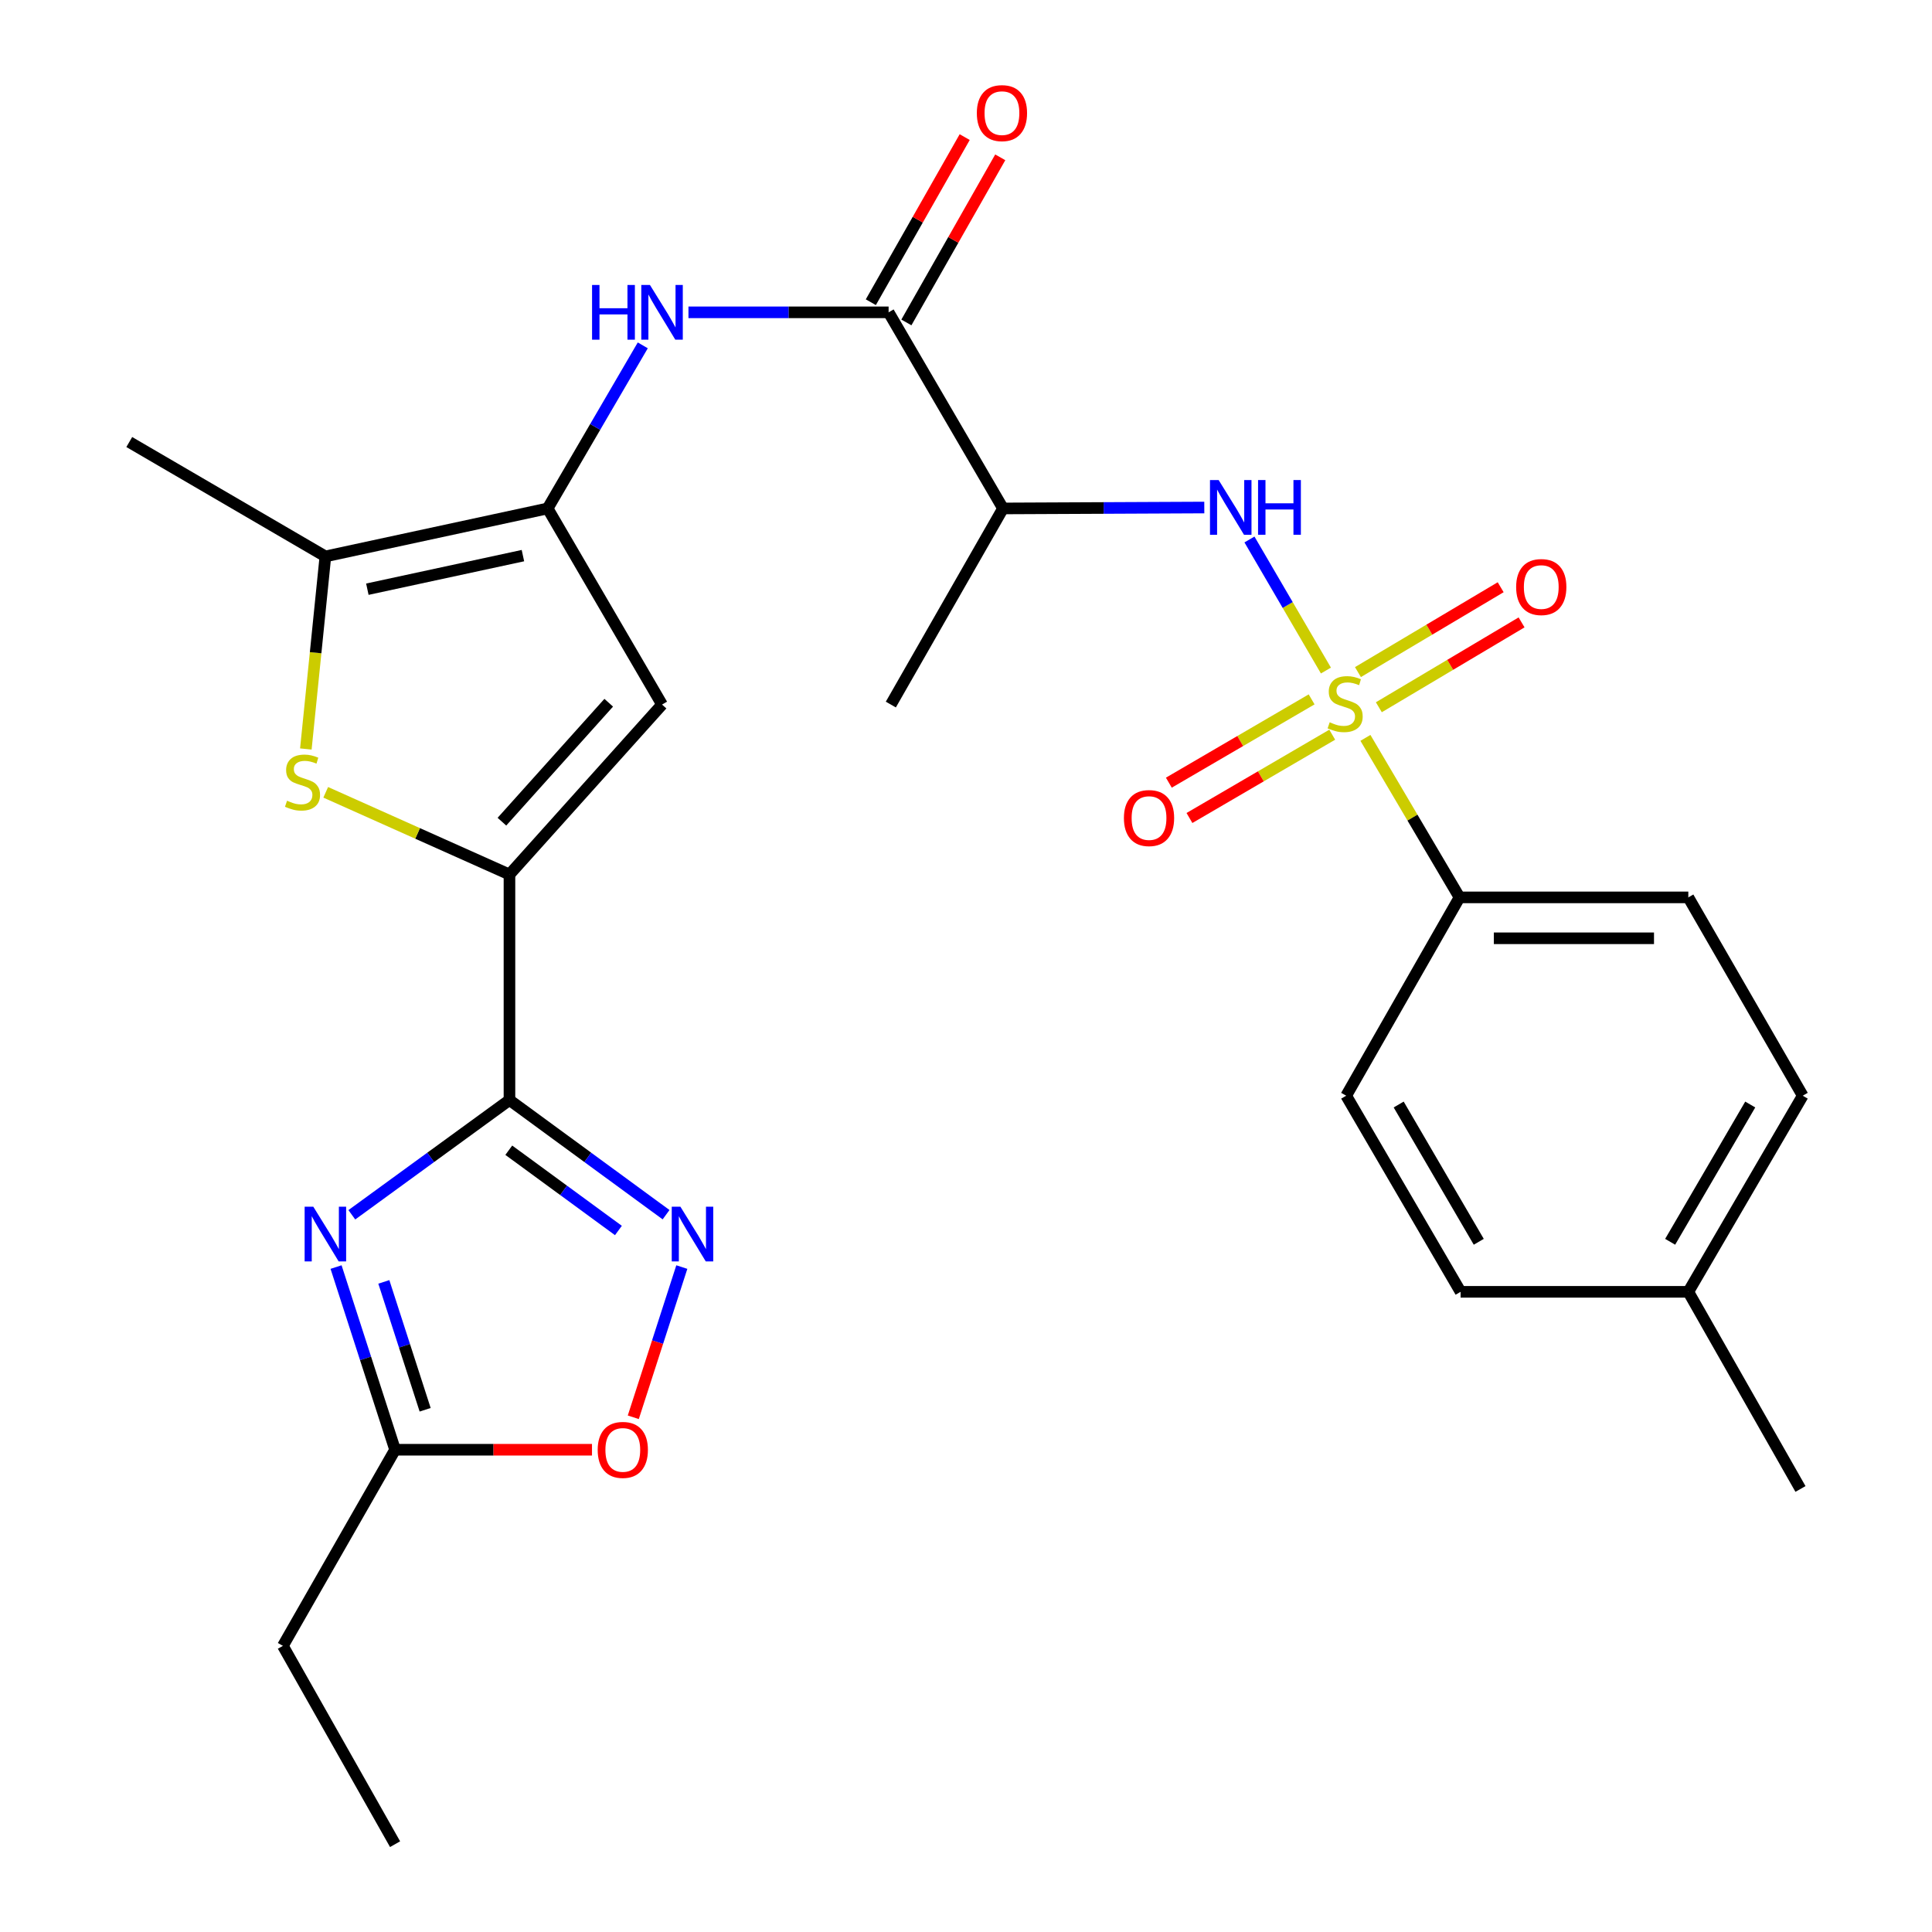 <?xml version='1.0' encoding='iso-8859-1'?>
<svg version='1.1' baseProfile='full'
              xmlns='http://www.w3.org/2000/svg'
                      xmlns:rdkit='http://www.rdkit.org/xml'
                      xmlns:xlink='http://www.w3.org/1999/xlink'
                  xml:space='preserve'
width='1000px' height='1000px' viewBox='0 0 1000 1000'>
<!-- END OF HEADER -->
<rect style='opacity:1.0;fill:#FFFFFF;stroke:none' width='1000' height='1000' x='0' y='0'> </rect>
<path class='bond-7' d='M 686.293,347.071 L 666.504,313.153' style='fill:none;fill-rule:evenodd;stroke:#CCCC00;stroke-width:6px;stroke-linecap:butt;stroke-linejoin:miter;stroke-opacity:1' />
<path class='bond-7' d='M 666.504,313.153 L 646.715,279.234' style='fill:none;fill-rule:evenodd;stroke:#0000FF;stroke-width:6px;stroke-linecap:butt;stroke-linejoin:miter;stroke-opacity:1' />
<path class='bond-14' d='M 706.742,381.921 L 731.096,423.203' style='fill:none;fill-rule:evenodd;stroke:#CCCC00;stroke-width:6px;stroke-linecap:butt;stroke-linejoin:miter;stroke-opacity:1' />
<path class='bond-14' d='M 731.096,423.203 L 755.45,464.485' style='fill:none;fill-rule:evenodd;stroke:#000000;stroke-width:6px;stroke-linecap:butt;stroke-linejoin:miter;stroke-opacity:1' />
<path class='bond-15' d='M 713.687,366.072 L 750.625,344.109' style='fill:none;fill-rule:evenodd;stroke:#CCCC00;stroke-width:6px;stroke-linecap:butt;stroke-linejoin:miter;stroke-opacity:1' />
<path class='bond-15' d='M 750.625,344.109 L 787.562,322.146' style='fill:none;fill-rule:evenodd;stroke:#FF0000;stroke-width:6px;stroke-linecap:butt;stroke-linejoin:miter;stroke-opacity:1' />
<path class='bond-15' d='M 702.868,347.876 L 739.805,325.913' style='fill:none;fill-rule:evenodd;stroke:#CCCC00;stroke-width:6px;stroke-linecap:butt;stroke-linejoin:miter;stroke-opacity:1' />
<path class='bond-15' d='M 739.805,325.913 L 776.743,303.95' style='fill:none;fill-rule:evenodd;stroke:#FF0000;stroke-width:6px;stroke-linecap:butt;stroke-linejoin:miter;stroke-opacity:1' />
<path class='bond-16' d='M 678.893,361.996 L 641.943,383.552' style='fill:none;fill-rule:evenodd;stroke:#CCCC00;stroke-width:6px;stroke-linecap:butt;stroke-linejoin:miter;stroke-opacity:1' />
<path class='bond-16' d='M 641.943,383.552 L 604.992,405.108' style='fill:none;fill-rule:evenodd;stroke:#FF0000;stroke-width:6px;stroke-linecap:butt;stroke-linejoin:miter;stroke-opacity:1' />
<path class='bond-16' d='M 689.561,380.282 L 652.61,401.838' style='fill:none;fill-rule:evenodd;stroke:#CCCC00;stroke-width:6px;stroke-linecap:butt;stroke-linejoin:miter;stroke-opacity:1' />
<path class='bond-16' d='M 652.61,401.838 L 615.659,423.394' style='fill:none;fill-rule:evenodd;stroke:#FF0000;stroke-width:6px;stroke-linecap:butt;stroke-linejoin:miter;stroke-opacity:1' />
<path class='bond-0' d='M 263.697,569.371 L 263.697,452.642' style='fill:none;fill-rule:evenodd;stroke:#000000;stroke-width:6px;stroke-linecap:butt;stroke-linejoin:miter;stroke-opacity:1' />
<path class='bond-2' d='M 263.697,569.371 L 222.902,599.072' style='fill:none;fill-rule:evenodd;stroke:#000000;stroke-width:6px;stroke-linecap:butt;stroke-linejoin:miter;stroke-opacity:1' />
<path class='bond-2' d='M 222.902,599.072 L 182.107,628.773' style='fill:none;fill-rule:evenodd;stroke:#0000FF;stroke-width:6px;stroke-linecap:butt;stroke-linejoin:miter;stroke-opacity:1' />
<path class='bond-6' d='M 263.697,569.371 L 304.227,599.047' style='fill:none;fill-rule:evenodd;stroke:#000000;stroke-width:6px;stroke-linecap:butt;stroke-linejoin:miter;stroke-opacity:1' />
<path class='bond-6' d='M 304.227,599.047 L 344.757,628.724' style='fill:none;fill-rule:evenodd;stroke:#0000FF;stroke-width:6px;stroke-linecap:butt;stroke-linejoin:miter;stroke-opacity:1' />
<path class='bond-6' d='M 263.349,595.354 L 291.72,616.128' style='fill:none;fill-rule:evenodd;stroke:#000000;stroke-width:6px;stroke-linecap:butt;stroke-linejoin:miter;stroke-opacity:1' />
<path class='bond-6' d='M 291.72,616.128 L 320.091,636.902' style='fill:none;fill-rule:evenodd;stroke:#0000FF;stroke-width:6px;stroke-linecap:butt;stroke-linejoin:miter;stroke-opacity:1' />
<path class='bond-1' d='M 263.697,452.642 L 342.672,364.681' style='fill:none;fill-rule:evenodd;stroke:#000000;stroke-width:6px;stroke-linecap:butt;stroke-linejoin:miter;stroke-opacity:1' />
<path class='bond-1' d='M 259.791,425.305 L 315.074,363.732' style='fill:none;fill-rule:evenodd;stroke:#000000;stroke-width:6px;stroke-linecap:butt;stroke-linejoin:miter;stroke-opacity:1' />
<path class='bond-29' d='M 263.697,452.642 L 216.144,431.372' style='fill:none;fill-rule:evenodd;stroke:#000000;stroke-width:6px;stroke-linecap:butt;stroke-linejoin:miter;stroke-opacity:1' />
<path class='bond-29' d='M 216.144,431.372 L 168.591,410.101' style='fill:none;fill-rule:evenodd;stroke:#CCCC00;stroke-width:6px;stroke-linecap:butt;stroke-linejoin:miter;stroke-opacity:1' />
<path class='bond-12' d='M 173.943,655.831 L 189.217,703.108' style='fill:none;fill-rule:evenodd;stroke:#0000FF;stroke-width:6px;stroke-linecap:butt;stroke-linejoin:miter;stroke-opacity:1' />
<path class='bond-12' d='M 189.217,703.108 L 204.492,750.385' style='fill:none;fill-rule:evenodd;stroke:#000000;stroke-width:6px;stroke-linecap:butt;stroke-linejoin:miter;stroke-opacity:1' />
<path class='bond-12' d='M 198.67,663.505 L 209.362,696.6' style='fill:none;fill-rule:evenodd;stroke:#0000FF;stroke-width:6px;stroke-linecap:butt;stroke-linejoin:miter;stroke-opacity:1' />
<path class='bond-12' d='M 209.362,696.6 L 220.054,729.694' style='fill:none;fill-rule:evenodd;stroke:#000000;stroke-width:6px;stroke-linecap:butt;stroke-linejoin:miter;stroke-opacity:1' />
<path class='bond-3' d='M 283.455,263.171 L 308.077,220.966' style='fill:none;fill-rule:evenodd;stroke:#000000;stroke-width:6px;stroke-linecap:butt;stroke-linejoin:miter;stroke-opacity:1' />
<path class='bond-3' d='M 308.077,220.966 L 332.698,178.76' style='fill:none;fill-rule:evenodd;stroke:#0000FF;stroke-width:6px;stroke-linecap:butt;stroke-linejoin:miter;stroke-opacity:1' />
<path class='bond-5' d='M 283.455,263.171 L 342.672,364.681' style='fill:none;fill-rule:evenodd;stroke:#000000;stroke-width:6px;stroke-linecap:butt;stroke-linejoin:miter;stroke-opacity:1' />
<path class='bond-8' d='M 283.455,263.171 L 168.42,287.999' style='fill:none;fill-rule:evenodd;stroke:#000000;stroke-width:6px;stroke-linecap:butt;stroke-linejoin:miter;stroke-opacity:1' />
<path class='bond-8' d='M 270.666,287.589 L 190.142,304.968' style='fill:none;fill-rule:evenodd;stroke:#000000;stroke-width:6px;stroke-linecap:butt;stroke-linejoin:miter;stroke-opacity:1' />
<path class='bond-4' d='M 158.307,387.674 L 163.364,337.837' style='fill:none;fill-rule:evenodd;stroke:#CCCC00;stroke-width:6px;stroke-linecap:butt;stroke-linejoin:miter;stroke-opacity:1' />
<path class='bond-4' d='M 163.364,337.837 L 168.42,287.999' style='fill:none;fill-rule:evenodd;stroke:#000000;stroke-width:6px;stroke-linecap:butt;stroke-linejoin:miter;stroke-opacity:1' />
<path class='bond-13' d='M 352.91,655.831 L 340.35,694.706' style='fill:none;fill-rule:evenodd;stroke:#0000FF;stroke-width:6px;stroke-linecap:butt;stroke-linejoin:miter;stroke-opacity:1' />
<path class='bond-13' d='M 340.35,694.706 L 327.79,733.581' style='fill:none;fill-rule:evenodd;stroke:#FF0000;stroke-width:6px;stroke-linecap:butt;stroke-linejoin:miter;stroke-opacity:1' />
<path class='bond-11' d='M 623.341,262.693 L 571.25,262.932' style='fill:none;fill-rule:evenodd;stroke:#0000FF;stroke-width:6px;stroke-linecap:butt;stroke-linejoin:miter;stroke-opacity:1' />
<path class='bond-11' d='M 571.25,262.932 L 519.159,263.171' style='fill:none;fill-rule:evenodd;stroke:#000000;stroke-width:6px;stroke-linecap:butt;stroke-linejoin:miter;stroke-opacity:1' />
<path class='bond-23' d='M 168.42,287.999 L 66.911,228.794' style='fill:none;fill-rule:evenodd;stroke:#000000;stroke-width:6px;stroke-linecap:butt;stroke-linejoin:miter;stroke-opacity:1' />
<path class='bond-9' d='M 459.942,161.662 L 519.159,263.171' style='fill:none;fill-rule:evenodd;stroke:#000000;stroke-width:6px;stroke-linecap:butt;stroke-linejoin:miter;stroke-opacity:1' />
<path class='bond-10' d='M 459.942,161.662 L 408.143,161.662' style='fill:none;fill-rule:evenodd;stroke:#000000;stroke-width:6px;stroke-linecap:butt;stroke-linejoin:miter;stroke-opacity:1' />
<path class='bond-10' d='M 408.143,161.662 L 356.344,161.662' style='fill:none;fill-rule:evenodd;stroke:#0000FF;stroke-width:6px;stroke-linecap:butt;stroke-linejoin:miter;stroke-opacity:1' />
<path class='bond-17' d='M 469.144,166.893 L 493.437,124.161' style='fill:none;fill-rule:evenodd;stroke:#000000;stroke-width:6px;stroke-linecap:butt;stroke-linejoin:miter;stroke-opacity:1' />
<path class='bond-17' d='M 493.437,124.161 L 517.73,81.429' style='fill:none;fill-rule:evenodd;stroke:#FF0000;stroke-width:6px;stroke-linecap:butt;stroke-linejoin:miter;stroke-opacity:1' />
<path class='bond-17' d='M 450.74,156.43 L 475.033,113.698' style='fill:none;fill-rule:evenodd;stroke:#000000;stroke-width:6px;stroke-linecap:butt;stroke-linejoin:miter;stroke-opacity:1' />
<path class='bond-17' d='M 475.033,113.698 L 499.326,70.966' style='fill:none;fill-rule:evenodd;stroke:#FF0000;stroke-width:6px;stroke-linecap:butt;stroke-linejoin:miter;stroke-opacity:1' />
<path class='bond-24' d='M 519.159,263.171 L 461.094,364.681' style='fill:none;fill-rule:evenodd;stroke:#000000;stroke-width:6px;stroke-linecap:butt;stroke-linejoin:miter;stroke-opacity:1' />
<path class='bond-25' d='M 204.492,750.385 L 146.427,851.895' style='fill:none;fill-rule:evenodd;stroke:#000000;stroke-width:6px;stroke-linecap:butt;stroke-linejoin:miter;stroke-opacity:1' />
<path class='bond-30' d='M 204.492,750.385 L 255.453,750.385' style='fill:none;fill-rule:evenodd;stroke:#000000;stroke-width:6px;stroke-linecap:butt;stroke-linejoin:miter;stroke-opacity:1' />
<path class='bond-30' d='M 255.453,750.385 L 306.414,750.385' style='fill:none;fill-rule:evenodd;stroke:#FF0000;stroke-width:6px;stroke-linecap:butt;stroke-linejoin:miter;stroke-opacity:1' />
<path class='bond-18' d='M 755.45,464.485 L 873.872,464.485' style='fill:none;fill-rule:evenodd;stroke:#000000;stroke-width:6px;stroke-linecap:butt;stroke-linejoin:miter;stroke-opacity:1' />
<path class='bond-18' d='M 773.214,485.655 L 856.109,485.655' style='fill:none;fill-rule:evenodd;stroke:#000000;stroke-width:6px;stroke-linecap:butt;stroke-linejoin:miter;stroke-opacity:1' />
<path class='bond-19' d='M 755.45,464.485 L 696.786,567.136' style='fill:none;fill-rule:evenodd;stroke:#000000;stroke-width:6px;stroke-linecap:butt;stroke-linejoin:miter;stroke-opacity:1' />
<path class='bond-20' d='M 873.872,464.485 L 933.089,567.136' style='fill:none;fill-rule:evenodd;stroke:#000000;stroke-width:6px;stroke-linecap:butt;stroke-linejoin:miter;stroke-opacity:1' />
<path class='bond-21' d='M 696.786,567.136 L 756.003,668.646' style='fill:none;fill-rule:evenodd;stroke:#000000;stroke-width:6px;stroke-linecap:butt;stroke-linejoin:miter;stroke-opacity:1' />
<path class='bond-21' d='M 723.955,571.695 L 765.406,642.752' style='fill:none;fill-rule:evenodd;stroke:#000000;stroke-width:6px;stroke-linecap:butt;stroke-linejoin:miter;stroke-opacity:1' />
<path class='bond-28' d='M 933.089,567.136 L 873.872,668.646' style='fill:none;fill-rule:evenodd;stroke:#000000;stroke-width:6px;stroke-linecap:butt;stroke-linejoin:miter;stroke-opacity:1' />
<path class='bond-28' d='M 905.921,571.695 L 864.469,642.752' style='fill:none;fill-rule:evenodd;stroke:#000000;stroke-width:6px;stroke-linecap:butt;stroke-linejoin:miter;stroke-opacity:1' />
<path class='bond-22' d='M 756.003,668.646 L 873.872,668.646' style='fill:none;fill-rule:evenodd;stroke:#000000;stroke-width:6px;stroke-linecap:butt;stroke-linejoin:miter;stroke-opacity:1' />
<path class='bond-26' d='M 873.872,668.646 L 931.925,770.685' style='fill:none;fill-rule:evenodd;stroke:#000000;stroke-width:6px;stroke-linecap:butt;stroke-linejoin:miter;stroke-opacity:1' />
<path class='bond-27' d='M 146.427,851.895 L 204.492,954.545' style='fill:none;fill-rule:evenodd;stroke:#000000;stroke-width:6px;stroke-linecap:butt;stroke-linejoin:miter;stroke-opacity:1' />
<path  class='atom-0' d='M 688.245 373.848
Q 688.565 373.968, 689.885 374.528
Q 691.205 375.088, 692.645 375.448
Q 694.125 375.768, 695.565 375.768
Q 698.245 375.768, 699.805 374.488
Q 701.365 373.168, 701.365 370.888
Q 701.365 369.328, 700.565 368.368
Q 699.805 367.408, 698.605 366.888
Q 697.405 366.368, 695.405 365.768
Q 692.885 365.008, 691.365 364.288
Q 689.885 363.568, 688.805 362.048
Q 687.765 360.528, 687.765 357.968
Q 687.765 354.408, 690.165 352.208
Q 692.605 350.008, 697.405 350.008
Q 700.685 350.008, 704.405 351.568
L 703.485 354.648
Q 700.085 353.248, 697.525 353.248
Q 694.765 353.248, 693.245 354.408
Q 691.725 355.528, 691.765 357.488
Q 691.765 359.008, 692.525 359.928
Q 693.325 360.848, 694.445 361.368
Q 695.605 361.888, 697.525 362.488
Q 700.085 363.288, 701.605 364.088
Q 703.125 364.888, 704.205 366.528
Q 705.325 368.128, 705.325 370.888
Q 705.325 374.808, 702.685 376.928
Q 700.085 379.008, 695.725 379.008
Q 693.205 379.008, 691.285 378.448
Q 689.405 377.928, 687.165 377.008
L 688.245 373.848
' fill='#CCCC00'/>
<path  class='atom-3' d='M 162.16 624.577
L 171.44 639.577
Q 172.36 641.057, 173.84 643.737
Q 175.32 646.417, 175.4 646.577
L 175.4 624.577
L 179.16 624.577
L 179.16 652.897
L 175.28 652.897
L 165.32 636.497
Q 164.16 634.577, 162.92 632.377
Q 161.72 630.177, 161.36 629.497
L 161.36 652.897
L 157.68 652.897
L 157.68 624.577
L 162.16 624.577
' fill='#0000FF'/>
<path  class='atom-5' d='M 148.577 414.448
Q 148.897 414.568, 150.217 415.128
Q 151.537 415.688, 152.977 416.048
Q 154.457 416.368, 155.897 416.368
Q 158.577 416.368, 160.137 415.088
Q 161.697 413.768, 161.697 411.488
Q 161.697 409.928, 160.897 408.968
Q 160.137 408.008, 158.937 407.488
Q 157.737 406.968, 155.737 406.368
Q 153.217 405.608, 151.697 404.888
Q 150.217 404.168, 149.137 402.648
Q 148.097 401.128, 148.097 398.568
Q 148.097 395.008, 150.497 392.808
Q 152.937 390.608, 157.737 390.608
Q 161.017 390.608, 164.737 392.168
L 163.817 395.248
Q 160.417 393.848, 157.857 393.848
Q 155.097 393.848, 153.577 395.008
Q 152.057 396.128, 152.097 398.088
Q 152.097 399.608, 152.857 400.528
Q 153.657 401.448, 154.777 401.968
Q 155.937 402.488, 157.857 403.088
Q 160.417 403.888, 161.937 404.688
Q 163.457 405.488, 164.537 407.128
Q 165.657 408.728, 165.657 411.488
Q 165.657 415.408, 163.017 417.528
Q 160.417 419.608, 156.057 419.608
Q 153.537 419.608, 151.617 419.048
Q 149.737 418.528, 147.497 417.608
L 148.577 414.448
' fill='#CCCC00'/>
<path  class='atom-7' d='M 352.172 624.577
L 361.452 639.577
Q 362.372 641.057, 363.852 643.737
Q 365.332 646.417, 365.412 646.577
L 365.412 624.577
L 369.172 624.577
L 369.172 652.897
L 365.292 652.897
L 355.332 636.497
Q 354.172 634.577, 352.932 632.377
Q 351.732 630.177, 351.372 629.497
L 351.372 652.897
L 347.692 652.897
L 347.692 624.577
L 352.172 624.577
' fill='#0000FF'/>
<path  class='atom-8' d='M 630.768 248.47
L 640.048 263.47
Q 640.968 264.95, 642.448 267.63
Q 643.928 270.31, 644.008 270.47
L 644.008 248.47
L 647.768 248.47
L 647.768 276.79
L 643.888 276.79
L 633.928 260.39
Q 632.768 258.47, 631.528 256.27
Q 630.328 254.07, 629.968 253.39
L 629.968 276.79
L 626.288 276.79
L 626.288 248.47
L 630.768 248.47
' fill='#0000FF'/>
<path  class='atom-8' d='M 651.168 248.47
L 655.008 248.47
L 655.008 260.51
L 669.488 260.51
L 669.488 248.47
L 673.328 248.47
L 673.328 276.79
L 669.488 276.79
L 669.488 263.71
L 655.008 263.71
L 655.008 276.79
L 651.168 276.79
L 651.168 248.47
' fill='#0000FF'/>
<path  class='atom-11' d='M 306.452 147.502
L 310.292 147.502
L 310.292 159.542
L 324.772 159.542
L 324.772 147.502
L 328.612 147.502
L 328.612 175.822
L 324.772 175.822
L 324.772 162.742
L 310.292 162.742
L 310.292 175.822
L 306.452 175.822
L 306.452 147.502
' fill='#0000FF'/>
<path  class='atom-11' d='M 336.412 147.502
L 345.692 162.502
Q 346.612 163.982, 348.092 166.662
Q 349.572 169.342, 349.652 169.502
L 349.652 147.502
L 353.412 147.502
L 353.412 175.822
L 349.532 175.822
L 339.572 159.422
Q 338.412 157.502, 337.172 155.302
Q 335.972 153.102, 335.612 152.422
L 335.612 175.822
L 331.932 175.822
L 331.932 147.502
L 336.412 147.502
' fill='#0000FF'/>
<path  class='atom-14' d='M 309.361 750.465
Q 309.361 743.665, 312.721 739.865
Q 316.081 736.065, 322.361 736.065
Q 328.641 736.065, 332.001 739.865
Q 335.361 743.665, 335.361 750.465
Q 335.361 757.345, 331.961 761.265
Q 328.561 765.145, 322.361 765.145
Q 316.121 765.145, 312.721 761.265
Q 309.361 757.385, 309.361 750.465
M 322.361 761.945
Q 326.681 761.945, 329.001 759.065
Q 331.361 756.145, 331.361 750.465
Q 331.361 744.905, 329.001 742.105
Q 326.681 739.265, 322.361 739.265
Q 318.041 739.265, 315.681 742.065
Q 313.361 744.865, 313.361 750.465
Q 313.361 756.185, 315.681 759.065
Q 318.041 761.945, 322.361 761.945
' fill='#FF0000'/>
<path  class='atom-16' d='M 784.755 303.851
Q 784.755 297.051, 788.115 293.251
Q 791.475 289.451, 797.755 289.451
Q 804.035 289.451, 807.395 293.251
Q 810.755 297.051, 810.755 303.851
Q 810.755 310.731, 807.355 314.651
Q 803.955 318.531, 797.755 318.531
Q 791.515 318.531, 788.115 314.651
Q 784.755 310.771, 784.755 303.851
M 797.755 315.331
Q 802.075 315.331, 804.395 312.451
Q 806.755 309.531, 806.755 303.851
Q 806.755 298.291, 804.395 295.491
Q 802.075 292.651, 797.755 292.651
Q 793.435 292.651, 791.075 295.451
Q 788.755 298.251, 788.755 303.851
Q 788.755 309.571, 791.075 312.451
Q 793.435 315.331, 797.755 315.331
' fill='#FF0000'/>
<path  class='atom-17' d='M 581.735 423.425
Q 581.735 416.625, 585.095 412.825
Q 588.455 409.025, 594.735 409.025
Q 601.015 409.025, 604.375 412.825
Q 607.735 416.625, 607.735 423.425
Q 607.735 430.305, 604.335 434.225
Q 600.935 438.105, 594.735 438.105
Q 588.495 438.105, 585.095 434.225
Q 581.735 430.345, 581.735 423.425
M 594.735 434.905
Q 599.055 434.905, 601.375 432.025
Q 603.735 429.105, 603.735 423.425
Q 603.735 417.865, 601.375 415.065
Q 599.055 412.225, 594.735 412.225
Q 590.415 412.225, 588.055 415.025
Q 585.735 417.825, 585.735 423.425
Q 585.735 429.145, 588.055 432.025
Q 590.415 434.905, 594.735 434.905
' fill='#FF0000'/>
<path  class='atom-18' d='M 505.606 58.55
Q 505.606 51.75, 508.966 47.95
Q 512.326 44.15, 518.606 44.15
Q 524.886 44.15, 528.246 47.95
Q 531.606 51.75, 531.606 58.55
Q 531.606 65.43, 528.206 69.35
Q 524.806 73.23, 518.606 73.23
Q 512.366 73.23, 508.966 69.35
Q 505.606 65.47, 505.606 58.55
M 518.606 70.03
Q 522.926 70.03, 525.246 67.15
Q 527.606 64.23, 527.606 58.55
Q 527.606 52.99, 525.246 50.19
Q 522.926 47.35, 518.606 47.35
Q 514.286 47.35, 511.926 50.15
Q 509.606 52.95, 509.606 58.55
Q 509.606 64.27, 511.926 67.15
Q 514.286 70.03, 518.606 70.03
' fill='#FF0000'/>
</svg>
